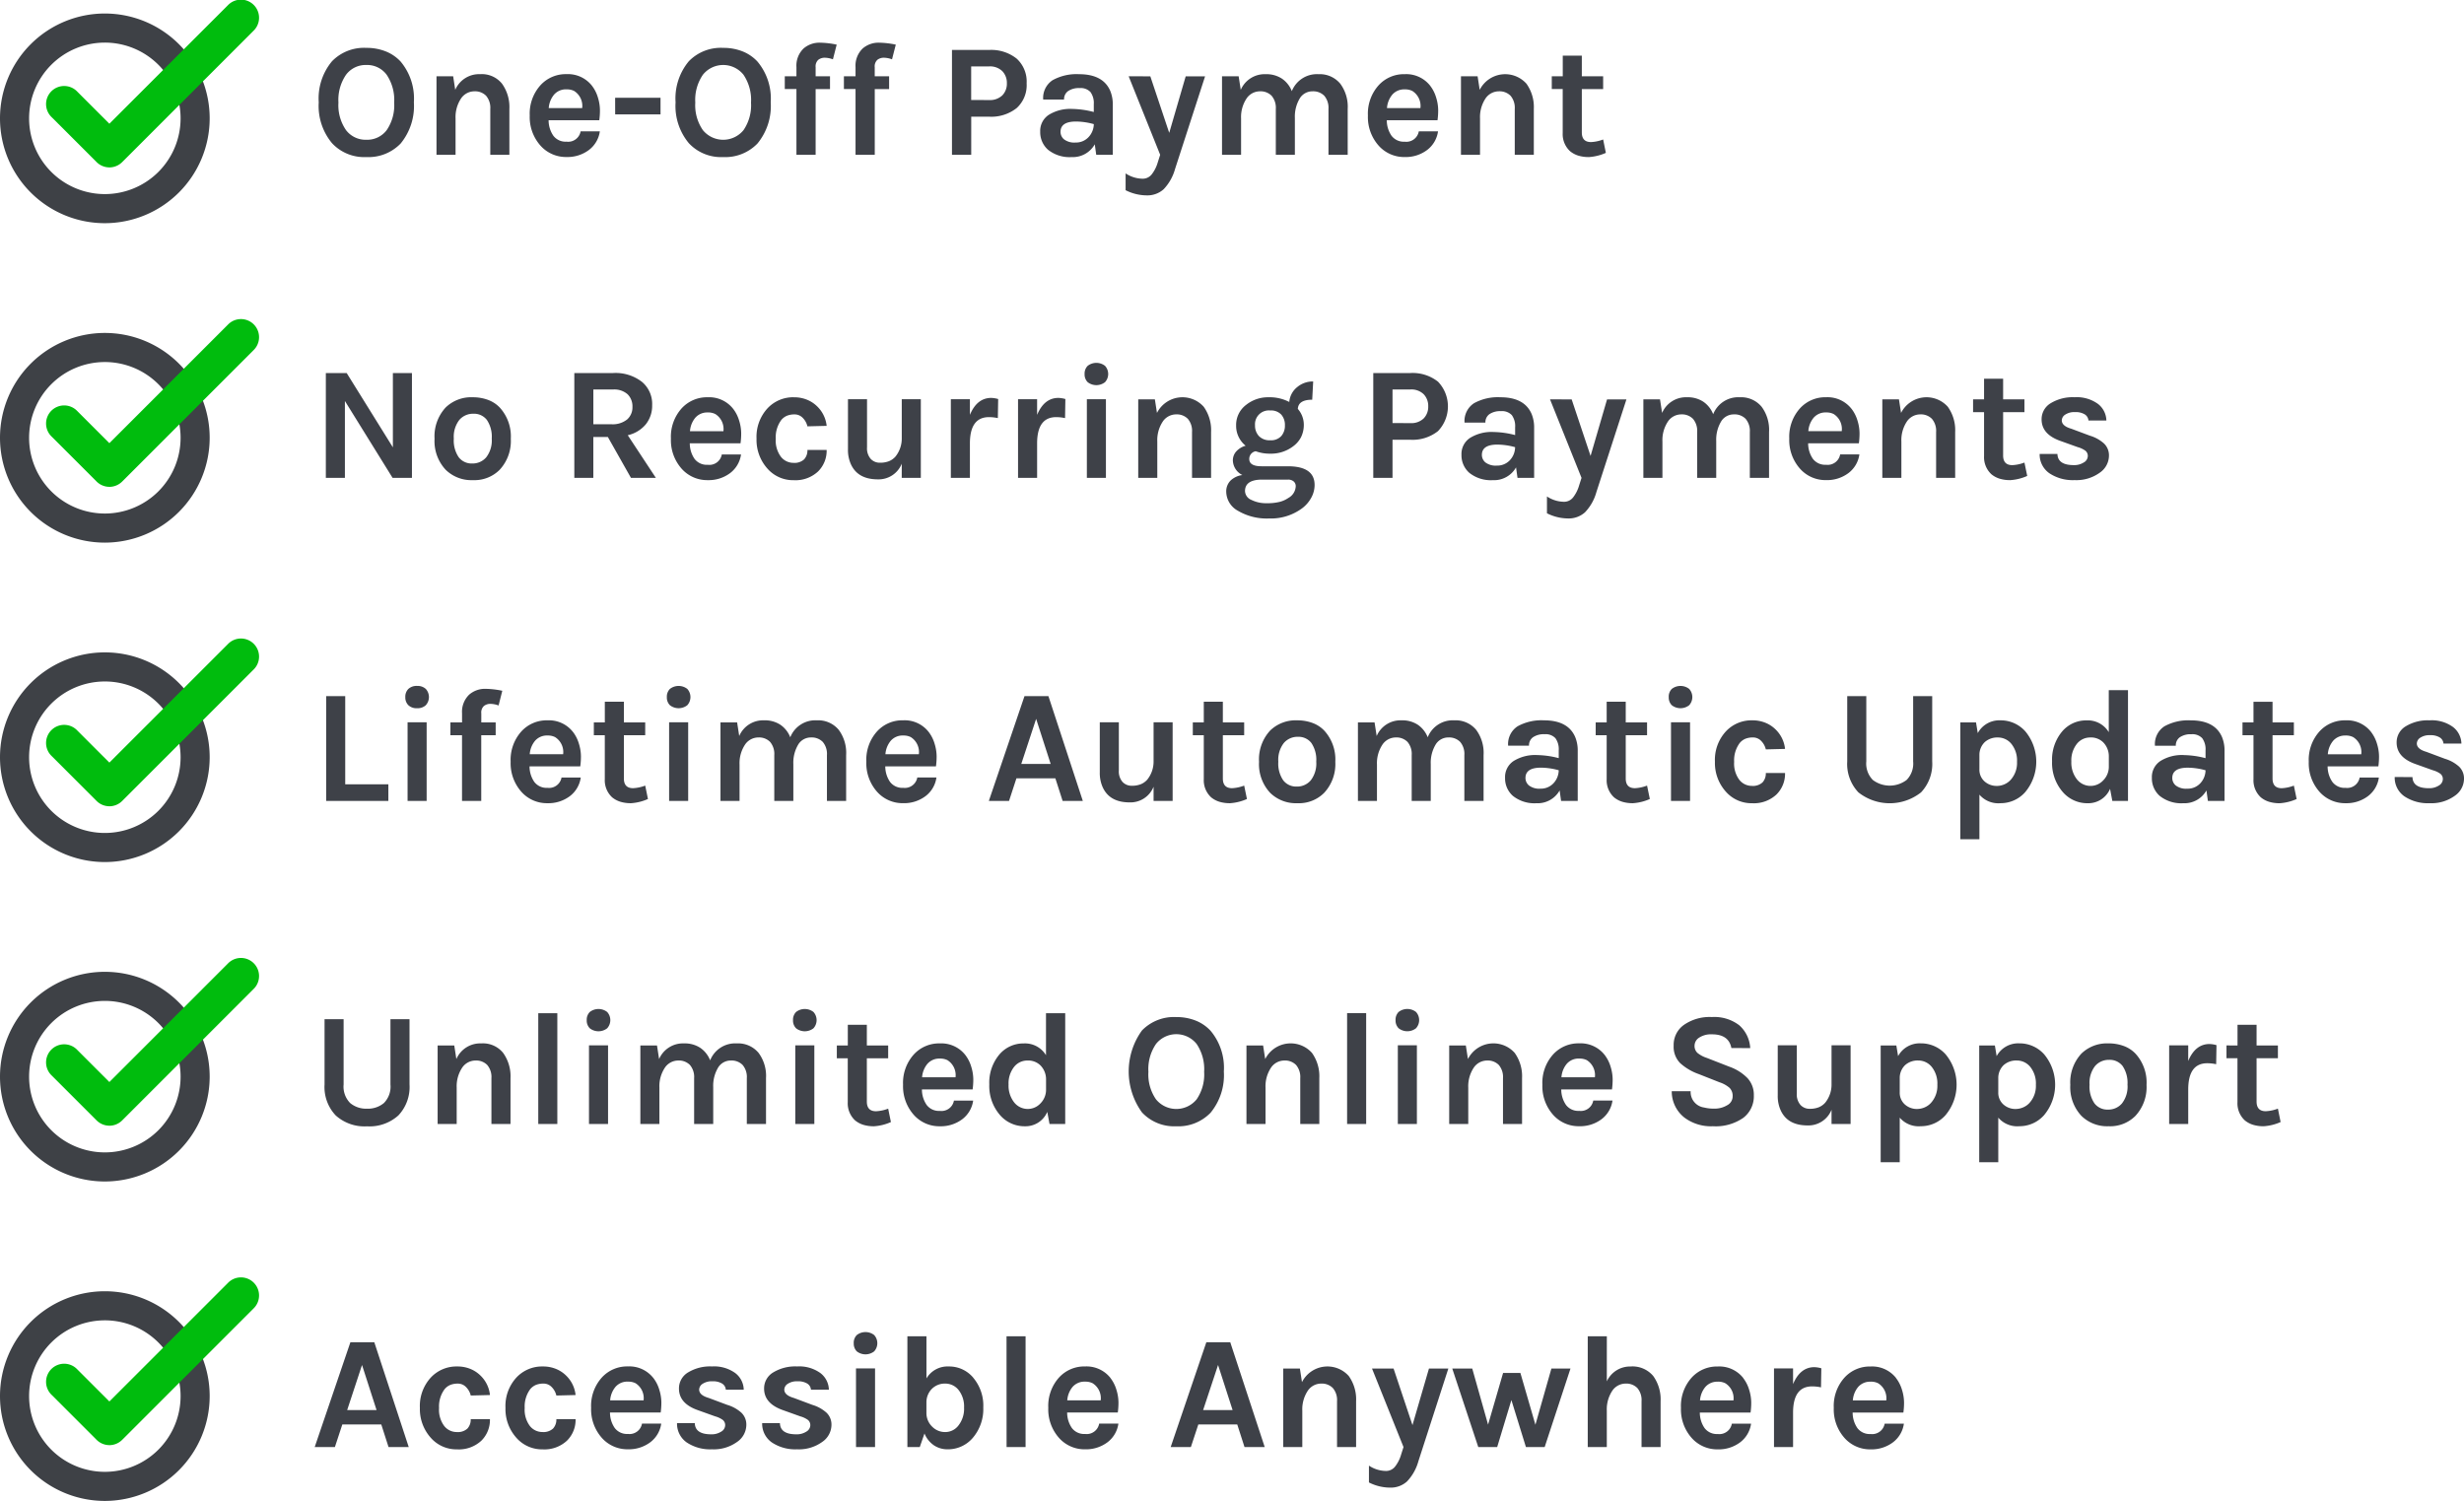 <svg xmlns="http://www.w3.org/2000/svg" width="366.074" height="223" viewBox="0 0 366.074 223">
  <g id="Group_220" data-name="Group 220" transform="translate(-488 -5799)">
    <path id="Path_120" data-name="Path 120" d="M8.208,6.112a7.655,7.655,0,0,1,2.856.516A6.07,6.07,0,0,1,13.3,8.152,8.548,8.548,0,0,1,15.264,14.2,8.767,8.767,0,0,1,13.3,20.32a6.635,6.635,0,0,1-5.112,2.016A6.526,6.526,0,0,1,3.1,20.272,8.638,8.638,0,0,1,1.128,14.2,8.622,8.622,0,0,1,3.1,8.1,6.629,6.629,0,0,1,8.208,6.112Zm4.128,8.136a6.676,6.676,0,0,0-1.116-4.14A3.6,3.6,0,0,0,8.208,8.656a3.633,3.633,0,0,0-3.024,1.452,6.6,6.6,0,0,0-1.128,4.128,6.5,6.5,0,0,0,1.128,4.1,3.655,3.655,0,0,0,3.024,1.428A3.622,3.622,0,0,0,11.22,18.34,6.523,6.523,0,0,0,12.336,14.248Zm9.072-1.9a3.857,3.857,0,0,1,3.7-2.328,3.852,3.852,0,0,1,3.252,1.416,5.967,5.967,0,0,1,1.092,3.744V22H26.616V15.184a2.748,2.748,0,0,0-.624-1.956,2.3,2.3,0,0,0-1.752-.66,2.4,2.4,0,0,0-1.932,1.008,4.986,4.986,0,0,0-.852,3.024V22H18.624V10.336H21.1Zm20.3-.624a5.315,5.315,0,0,1,.9,1.776,6.523,6.523,0,0,1,.3,1.848,10.764,10.764,0,0,1-.1,1.512H35.28a4.057,4.057,0,0,0,.7,2.3,2.276,2.276,0,0,0,1.968.888,1.875,1.875,0,0,0,2.088-1.536h2.856a4.186,4.186,0,0,1-1.608,2.76,5.3,5.3,0,0,1-3.336,1.056,5.061,5.061,0,0,1-3.864-1.68,6.379,6.379,0,0,1-1.608-4.488,6.305,6.305,0,0,1,1.608-4.512,5.082,5.082,0,0,1,3.864-1.632A4.526,4.526,0,0,1,41.712,11.728Zm-3.744.552a2.339,2.339,0,0,0-1.872.78,3.508,3.508,0,0,0-.792,2h4.968a2.623,2.623,0,0,0-1.2-2.544A2.344,2.344,0,0,0,37.968,12.28Zm7.2,1.248h6.744V16H45.168ZM61.224,6.112a7.655,7.655,0,0,1,2.856.516,6.07,6.07,0,0,1,2.232,1.524A8.548,8.548,0,0,1,68.28,14.2a8.767,8.767,0,0,1-1.968,6.12A6.635,6.635,0,0,1,61.2,22.336a6.526,6.526,0,0,1-5.088-2.064A8.638,8.638,0,0,1,54.144,14.2a8.622,8.622,0,0,1,1.968-6.1A6.629,6.629,0,0,1,61.224,6.112Zm4.128,8.136a6.676,6.676,0,0,0-1.116-4.14,3.862,3.862,0,0,0-6.036,0,6.6,6.6,0,0,0-1.128,4.128,6.5,6.5,0,0,0,1.128,4.1,3.9,3.9,0,0,0,6.036,0A6.523,6.523,0,0,0,65.352,14.248Zm5.016-3.912H72.1V8.968a3.54,3.54,0,0,1,1.056-2.76,3.589,3.589,0,0,1,2.5-.864,12.734,12.734,0,0,1,2.424.288L77.52,7.816a3.646,3.646,0,0,0-1.212-.24,1.557,1.557,0,0,0-.948.3,1.306,1.306,0,0,0-.408,1.116v1.344h2.136v1.9H74.952V22H72.1V12.232H70.368Zm8.784,0H80.88V8.968a3.54,3.54,0,0,1,1.056-2.76,3.589,3.589,0,0,1,2.5-.864,12.734,12.734,0,0,1,2.424.288L86.3,7.816a3.646,3.646,0,0,0-1.212-.24,1.557,1.557,0,0,0-.948.3,1.306,1.306,0,0,0-.408,1.116v1.344h2.136v1.9H83.736V22H80.88V12.232H79.152ZM100.7,6.424a6.069,6.069,0,0,1,4.116,1.284A4.6,4.6,0,0,1,106.3,11.38a4.6,4.6,0,0,1-1.476,3.672,6.069,6.069,0,0,1-4.116,1.284h-2.64V22H95.208V6.424Zm0,7.44a2.646,2.646,0,0,0,1.992-.7,2.468,2.468,0,0,0,.672-1.788,2.51,2.51,0,0,0-.672-1.8,2.62,2.62,0,0,0-1.992-.708h-2.64v4.992Zm12.36,1.32a13.47,13.47,0,0,1,3.216.456V14.488a2.785,2.785,0,0,0-.492-1.812,1.986,1.986,0,0,0-1.608-.588,2.848,2.848,0,0,0-1.716.444,1.475,1.475,0,0,0-.6,1.26h-3.1a3.15,3.15,0,0,1,1.4-2.88,7.328,7.328,0,0,1,3.924-.888q3.6,0,4.656,2.52a5.282,5.282,0,0,1,.36,2.04V22H116.64l-.216-1.56a3.748,3.748,0,0,1-3.456,1.9,5.112,5.112,0,0,1-3.5-1.1,3.473,3.473,0,0,1-1.152-2.676,2.851,2.851,0,0,1,1.272-2.5A6.054,6.054,0,0,1,113.064,15.184Zm3.216,2.256a10.122,10.122,0,0,0-2.64-.384q-2.3,0-2.3,1.536a1.444,1.444,0,0,0,.528,1.116,2.515,2.515,0,0,0,1.692.468,2.559,2.559,0,0,0,1.92-.78A2.876,2.876,0,0,0,116.28,17.44Zm8.4-7.1,2.808,8.4,2.448-8.4h2.88l-4.464,13.776a7.063,7.063,0,0,1-1.692,3,3.6,3.6,0,0,1-2.532.912,7.01,7.01,0,0,1-3.12-.768v-2.5a4.662,4.662,0,0,0,2.52.792,1.693,1.693,0,0,0,1.38-.672,5.277,5.277,0,0,0,.876-1.752l.36-1.128-4.68-11.664ZM145.7,12.544a4,4,0,0,1,3.96-2.52,3.942,3.942,0,0,1,3.24,1.416,5.739,5.739,0,0,1,1.1,3.744V22h-2.856V15.184a2.748,2.748,0,0,0-.624-1.956,2.3,2.3,0,0,0-1.752-.66,2.2,2.2,0,0,0-1.848.984,5.259,5.259,0,0,0-.768,2.976V22h-2.832V15.184a2.748,2.748,0,0,0-.624-1.956,2.3,2.3,0,0,0-1.752-.66,2.4,2.4,0,0,0-1.932,1.008,4.986,4.986,0,0,0-.852,3.024V22h-2.832V10.336h2.472l.312,2.016a3.857,3.857,0,0,1,3.7-2.328,4.184,4.184,0,0,1,2.436.672A4.041,4.041,0,0,1,145.7,12.544Zm20.544-.816a5.315,5.315,0,0,1,.9,1.776,6.523,6.523,0,0,1,.3,1.848,10.765,10.765,0,0,1-.1,1.512h-7.536a4.056,4.056,0,0,0,.7,2.3,2.276,2.276,0,0,0,1.968.888,1.875,1.875,0,0,0,2.088-1.536h2.856a4.186,4.186,0,0,1-1.608,2.76,5.3,5.3,0,0,1-3.336,1.056,5.061,5.061,0,0,1-3.864-1.68,6.379,6.379,0,0,1-1.608-4.488,6.305,6.305,0,0,1,1.608-4.512,5.082,5.082,0,0,1,3.864-1.632A4.526,4.526,0,0,1,166.248,11.728Zm-3.744.552a2.339,2.339,0,0,0-1.872.78,3.508,3.508,0,0,0-.792,2h4.968a2.623,2.623,0,0,0-1.2-2.544A2.344,2.344,0,0,0,162.5,12.28Zm11.112.072a4.24,4.24,0,0,1,6.948-.912,5.967,5.967,0,0,1,1.092,3.744V22h-2.832V15.184a2.748,2.748,0,0,0-.624-1.956,2.3,2.3,0,0,0-1.752-.66,2.4,2.4,0,0,0-1.932,1.008,4.986,4.986,0,0,0-.852,3.024V22h-2.832V10.336H173.3Zm18.744,9.36a7.357,7.357,0,0,1-2.5.624,5.313,5.313,0,0,1-1.6-.216,3.609,3.609,0,0,1-1.212-.648,3.446,3.446,0,0,1-1.1-2.712V12.232H184.32v-1.9h1.632V7.264h2.832v3.072h3.168v1.9h-3.168v6.432q0,1.44,1.368,1.44a5.77,5.77,0,0,0,1.8-.384ZM5.28,54.424l6.864,11.04V54.424h2.832V70H12.1L5.016,58.576V70H2.184V54.424Zm18.744,3.6a6.462,6.462,0,0,1,2.208.372,4.616,4.616,0,0,1,1.776,1.14,6.346,6.346,0,0,1,1.656,4.656A6.279,6.279,0,0,1,28.008,68.8a5.291,5.291,0,0,1-3.984,1.536A5.452,5.452,0,0,1,19.992,68.8a6.228,6.228,0,0,1-1.656-4.608,6.3,6.3,0,0,1,1.656-4.656A5.449,5.449,0,0,1,24.024,58.024Zm2.808,6.144a4.465,4.465,0,0,0-.72-2.772,2.4,2.4,0,0,0-2-.924,2.674,2.674,0,0,0-2.1.924,4.082,4.082,0,0,0-.816,2.772,4.411,4.411,0,0,0,.732,2.772,2.418,2.418,0,0,0,2,.924,2.661,2.661,0,0,0,2.088-.924A4.082,4.082,0,0,0,26.832,64.168ZM50.664,59.2a4.407,4.407,0,0,1-.936,2.832,4.877,4.877,0,0,1-2.688,1.632L51.216,70h-3.7l-3.432-6.072h-2.16V70H39.1V54.424h5.76a6.387,6.387,0,0,1,4.3,1.32A4.279,4.279,0,0,1,50.664,59.2Zm-6.072,2.832a3.43,3.43,0,0,0,2.352-.708,2.389,2.389,0,0,0,.792-1.872,2.507,2.507,0,0,0-.72-1.872,2.964,2.964,0,0,0-2.16-.708H41.928v5.16Zm18.1-2.3a5.315,5.315,0,0,1,.9,1.776,6.523,6.523,0,0,1,.3,1.848,10.764,10.764,0,0,1-.1,1.512H56.256a4.057,4.057,0,0,0,.7,2.3,2.276,2.276,0,0,0,1.968.888,1.875,1.875,0,0,0,2.088-1.536h2.856a4.186,4.186,0,0,1-1.608,2.76,5.3,5.3,0,0,1-3.336,1.056,5.061,5.061,0,0,1-3.864-1.68,6.379,6.379,0,0,1-1.608-4.488,6.305,6.305,0,0,1,1.608-4.512,5.082,5.082,0,0,1,3.864-1.632A4.526,4.526,0,0,1,62.688,59.728Zm-3.744.552a2.339,2.339,0,0,0-1.872.78,3.508,3.508,0,0,0-.792,2h4.968a2.623,2.623,0,0,0-1.2-2.544A2.344,2.344,0,0,0,58.944,60.28Zm12.768-2.256a5.021,5.021,0,0,1,1.98.372,4.6,4.6,0,0,1,1.476.972,4.691,4.691,0,0,1,1.416,2.9l-2.856.072a2.625,2.625,0,0,0-.708-1.272,1.651,1.651,0,0,0-1.188-.5,2.937,2.937,0,0,0-1.152.2,2.214,2.214,0,0,0-.84.636,4.307,4.307,0,0,0-.816,2.784,4.03,4.03,0,0,0,.768,2.676,2.362,2.362,0,0,0,1.86.9,2.107,2.107,0,0,0,1.584-.516,1.951,1.951,0,0,0,.492-1.4h2.856a4.329,4.329,0,0,1-1.272,3.192,4.9,4.9,0,0,1-3.624,1.3,5.061,5.061,0,0,1-3.864-1.68,6.377,6.377,0,0,1-1.656-4.488,6.231,6.231,0,0,1,1.656-4.536A5.2,5.2,0,0,1,71.712,58.024Zm16.032,9.864a3.7,3.7,0,0,1-3.552,2.328q-3.1,0-4.08-2.424a5.171,5.171,0,0,1-.36-2.04v-7.44h2.832v7.152a2.366,2.366,0,0,0,.552,1.716,1.823,1.823,0,0,0,1.356.564,3.558,3.558,0,0,0,1.356-.228,2.614,2.614,0,0,0,.96-.684,4.277,4.277,0,0,0,.936-2.76v-5.76h2.832V70H87.744ZM97.872,60.64q1.056-2.52,3.168-2.52a4.131,4.131,0,0,1,1.032.168l-.048,2.832a6.289,6.289,0,0,0-1.32-.144q-2.832,0-2.832,3.912V70H95.04V58.312h2.832Zm9.984,0q1.056-2.52,3.168-2.52a4.131,4.131,0,0,1,1.032.168l-.048,2.832a6.288,6.288,0,0,0-1.32-.144q-2.832,0-2.832,3.912V70h-2.832V58.312h2.832Zm7.392-2.328h2.832V70h-2.832Zm-.336-3.744a1.613,1.613,0,0,1,.456-1.212,2.1,2.1,0,0,1,2.58,0,1.8,1.8,0,0,1,0,2.424,2.1,2.1,0,0,1-2.58,0A1.613,1.613,0,0,1,114.912,54.568Zm10.752,5.784a4.24,4.24,0,0,1,6.948-.912,5.967,5.967,0,0,1,1.092,3.744V70h-2.832V63.184a2.748,2.748,0,0,0-.624-1.956,2.3,2.3,0,0,0-1.752-.66,2.4,2.4,0,0,0-1.932,1.008,4.986,4.986,0,0,0-.852,3.024V70H122.88V58.336h2.472Zm13.176,4.872a3.773,3.773,0,0,1-1.416-3,3.731,3.731,0,0,1,1.488-3.072,5.2,5.2,0,0,1,3.3-1.128,6.311,6.311,0,0,1,3.108.7,3.161,3.161,0,0,1,1.176-2.208,3.6,3.6,0,0,1,2.376-.84l-.144,2.712q-2.064,0-2.136,1.368a3.577,3.577,0,0,1,.888,2.256,4.135,4.135,0,0,1-.408,1.932,3.876,3.876,0,0,1-1.1,1.308,5.433,5.433,0,0,1-3.5,1.152,6.043,6.043,0,0,1-2.136-.36,1.152,1.152,0,0,0-.96,1.152q0,1.08,1.824,1.08H145.1q3.984,0,3.984,2.784a3.938,3.938,0,0,1-.468,1.836,4.9,4.9,0,0,1-1.356,1.6,7.792,7.792,0,0,1-4.944,1.536,8.42,8.42,0,0,1-4.68-1.176,3.275,3.275,0,0,1-1.68-2.76,2.272,2.272,0,0,1,.66-1.716,3.125,3.125,0,0,1,1.74-.8,2.5,2.5,0,0,1-1.416-2.136,1.975,1.975,0,0,1,.528-1.4A2.93,2.93,0,0,1,138.84,65.224Zm2.16,5.04q-2.256.1-2.256,1.7a1.473,1.473,0,0,0,.948,1.308,4.811,4.811,0,0,0,2.244.492,7.48,7.48,0,0,0,2.028-.216,4.116,4.116,0,0,0,1.236-.576,2.066,2.066,0,0,0,1.08-1.728.919.919,0,0,0-.3-.708,1.251,1.251,0,0,0-.876-.276Zm3.672-8.064a2.323,2.323,0,0,0-.54-1.6,2.079,2.079,0,0,0-1.644-.612,2.055,2.055,0,0,0-2.256,2.2,2.261,2.261,0,0,0,.576,1.6,2.174,2.174,0,0,0,1.68.624,2.058,2.058,0,0,0,1.644-.624A2.334,2.334,0,0,0,144.672,62.2ZM163.3,54.424a6.069,6.069,0,0,1,4.116,1.284,5.306,5.306,0,0,1,0,7.344,6.069,6.069,0,0,1-4.116,1.284h-2.64V70H157.8V54.424Zm0,7.44a2.646,2.646,0,0,0,1.992-.7,2.468,2.468,0,0,0,.672-1.788,2.51,2.51,0,0,0-.672-1.8,2.62,2.62,0,0,0-1.992-.708h-2.64v4.992Zm12.36,1.32a13.469,13.469,0,0,1,3.216.456V62.488a2.785,2.785,0,0,0-.492-1.812,1.986,1.986,0,0,0-1.608-.588,2.848,2.848,0,0,0-1.716.444,1.475,1.475,0,0,0-.6,1.26h-3.1a3.15,3.15,0,0,1,1.4-2.88,7.328,7.328,0,0,1,3.924-.888q3.6,0,4.656,2.52a5.282,5.282,0,0,1,.36,2.04V70h-2.472l-.216-1.56a3.748,3.748,0,0,1-3.456,1.9,5.112,5.112,0,0,1-3.5-1.1,3.473,3.473,0,0,1-1.152-2.676,2.851,2.851,0,0,1,1.272-2.5A6.055,6.055,0,0,1,175.656,63.184Zm3.216,2.256a10.122,10.122,0,0,0-2.64-.384q-2.3,0-2.3,1.536a1.443,1.443,0,0,0,.528,1.116,2.515,2.515,0,0,0,1.692.468,2.559,2.559,0,0,0,1.92-.78A2.876,2.876,0,0,0,178.872,65.44Zm8.4-7.1,2.808,8.4,2.448-8.4h2.88l-4.464,13.776a7.063,7.063,0,0,1-1.692,3,3.6,3.6,0,0,1-2.532.912,7.01,7.01,0,0,1-3.12-.768v-2.5a4.662,4.662,0,0,0,2.52.792,1.693,1.693,0,0,0,1.38-.672,5.277,5.277,0,0,0,.876-1.752l.36-1.128-4.68-11.664ZM208.3,60.544a4,4,0,0,1,3.96-2.52,3.942,3.942,0,0,1,3.24,1.416,5.739,5.739,0,0,1,1.1,3.744V70h-2.856V63.184a2.748,2.748,0,0,0-.624-1.956,2.3,2.3,0,0,0-1.752-.66,2.2,2.2,0,0,0-1.848.984,5.259,5.259,0,0,0-.768,2.976V70H205.92V63.184a2.748,2.748,0,0,0-.624-1.956,2.3,2.3,0,0,0-1.752-.66,2.4,2.4,0,0,0-1.932,1.008,4.986,4.986,0,0,0-.852,3.024V70h-2.832V58.336H200.4l.312,2.016a3.857,3.857,0,0,1,3.7-2.328,4.184,4.184,0,0,1,2.436.672A4.041,4.041,0,0,1,208.3,60.544Zm20.544-.816a5.315,5.315,0,0,1,.9,1.776,6.523,6.523,0,0,1,.3,1.848,10.765,10.765,0,0,1-.1,1.512h-7.536a4.057,4.057,0,0,0,.7,2.3,2.276,2.276,0,0,0,1.968.888,1.875,1.875,0,0,0,2.088-1.536h2.856a4.186,4.186,0,0,1-1.608,2.76,5.3,5.3,0,0,1-3.336,1.056,5.061,5.061,0,0,1-3.864-1.68,6.378,6.378,0,0,1-1.608-4.488,6.305,6.305,0,0,1,1.608-4.512,5.082,5.082,0,0,1,3.864-1.632A4.526,4.526,0,0,1,228.84,59.728Zm-3.744.552a2.339,2.339,0,0,0-1.872.78,3.508,3.508,0,0,0-.792,2H227.4a2.623,2.623,0,0,0-1.2-2.544A2.344,2.344,0,0,0,225.1,60.28Zm11.112.072a4.24,4.24,0,0,1,6.948-.912,5.967,5.967,0,0,1,1.092,3.744V70h-2.832V63.184a2.748,2.748,0,0,0-.624-1.956,2.3,2.3,0,0,0-1.752-.66,2.4,2.4,0,0,0-1.932,1.008,4.986,4.986,0,0,0-.852,3.024V70h-2.832V58.336H235.9Zm18.744,9.36a7.357,7.357,0,0,1-2.5.624,5.313,5.313,0,0,1-1.6-.216,3.609,3.609,0,0,1-1.212-.648,3.446,3.446,0,0,1-1.1-2.712V60.232h-1.632v-1.9h1.632V55.264h2.832v3.072h3.168v1.9h-3.168v6.432q0,1.44,1.368,1.44a5.771,5.771,0,0,0,1.8-.384Zm4.488-3.264q.048,1.656,2.424,1.656a2.631,2.631,0,0,0,1.5-.4,1.121,1.121,0,0,0,.588-.924.985.985,0,0,0-.36-.816,3.541,3.541,0,0,0-1.128-.528l-2.544-.912q-2.832-.984-2.832-3.216a2.759,2.759,0,0,1,1.332-2.388,6.3,6.3,0,0,1,3.576-.9,5.357,5.357,0,0,1,3.456.984,3.2,3.2,0,0,1,1.26,2.472h-2.664a1.169,1.169,0,0,0-.552-.912,2.59,2.59,0,0,0-1.44-.336,2.451,2.451,0,0,0-1.452.372,1.053,1.053,0,0,0-.516.852q0,.84,1.416,1.248l2.76,1.032a5.474,5.474,0,0,1,2.1,1.164,2.44,2.44,0,0,1,.732,1.836,3.091,3.091,0,0,1-1.368,2.5,5.921,5.921,0,0,1-3.744,1.1,6.268,6.268,0,0,1-3.744-1.02,3.389,3.389,0,0,1-1.44-2.868ZM5.064,115.528h6.408V118H2.232V102.424H5.064Zm9.264-9.216H17.16V118H14.328Zm-.336-3.744a1.613,1.613,0,0,1,.456-1.212,1.781,1.781,0,0,1,1.3-.444,1.79,1.79,0,0,1,1.284.444,1.8,1.8,0,0,1,0,2.424,1.79,1.79,0,0,1-1.284.444,1.781,1.781,0,0,1-1.3-.444A1.613,1.613,0,0,1,13.992,102.568Zm6.7,3.768h1.728v-1.368a3.54,3.54,0,0,1,1.056-2.76,3.589,3.589,0,0,1,2.5-.864,12.734,12.734,0,0,1,2.424.288l-.552,2.184a3.646,3.646,0,0,0-1.212-.24,1.557,1.557,0,0,0-.948.3,1.306,1.306,0,0,0-.408,1.116v1.344h2.136v1.9H25.272V118H22.416v-9.768H20.688Zm18.192,1.392a5.315,5.315,0,0,1,.9,1.776,6.523,6.523,0,0,1,.3,1.848,10.764,10.764,0,0,1-.1,1.512H32.448a4.057,4.057,0,0,0,.7,2.3,2.276,2.276,0,0,0,1.968.888A1.875,1.875,0,0,0,37.2,114.52h2.856a4.186,4.186,0,0,1-1.608,2.76,5.3,5.3,0,0,1-3.336,1.056,5.061,5.061,0,0,1-3.864-1.68,6.379,6.379,0,0,1-1.608-4.488,6.305,6.305,0,0,1,1.608-4.512,5.082,5.082,0,0,1,3.864-1.632A4.526,4.526,0,0,1,38.88,107.728Zm-3.744.552a2.339,2.339,0,0,0-1.872.78,3.508,3.508,0,0,0-.792,2H37.44a2.623,2.623,0,0,0-1.2-2.544A2.344,2.344,0,0,0,35.136,108.28Zm14.9,9.432a7.357,7.357,0,0,1-2.5.624,5.313,5.313,0,0,1-1.6-.216,3.609,3.609,0,0,1-1.212-.648,3.446,3.446,0,0,1-1.1-2.712v-6.528H42v-1.9h1.632v-3.072h2.832v3.072h3.168v1.9H46.464v6.432q0,1.44,1.368,1.44a5.771,5.771,0,0,0,1.8-.384Zm3.144-11.4h2.832V118H53.184Zm-.336-3.744a1.613,1.613,0,0,1,.456-1.212,2.1,2.1,0,0,1,2.58,0,1.8,1.8,0,0,1,0,2.424,2.1,2.1,0,0,1-2.58,0A1.613,1.613,0,0,1,52.848,102.568Zm18.336,5.976a4,4,0,0,1,3.96-2.52,3.941,3.941,0,0,1,3.24,1.416,5.739,5.739,0,0,1,1.1,3.744V118H76.632v-6.816a2.748,2.748,0,0,0-.624-1.956,2.3,2.3,0,0,0-1.752-.66,2.2,2.2,0,0,0-1.848.984,5.259,5.259,0,0,0-.768,2.976V118H68.808v-6.816a2.748,2.748,0,0,0-.624-1.956,2.3,2.3,0,0,0-1.752-.66,2.4,2.4,0,0,0-1.932,1.008,4.986,4.986,0,0,0-.852,3.024V118H60.816V106.336h2.472l.312,2.016a3.857,3.857,0,0,1,3.7-2.328,4.185,4.185,0,0,1,2.436.672A4.041,4.041,0,0,1,71.184,108.544Zm20.544-.816a5.315,5.315,0,0,1,.9,1.776,6.523,6.523,0,0,1,.3,1.848,10.763,10.763,0,0,1-.1,1.512H85.3a4.057,4.057,0,0,0,.7,2.3,2.276,2.276,0,0,0,1.968.888,1.875,1.875,0,0,0,2.088-1.536H92.9a4.186,4.186,0,0,1-1.608,2.76,5.3,5.3,0,0,1-3.336,1.056,5.061,5.061,0,0,1-3.864-1.68,6.379,6.379,0,0,1-1.608-4.488,6.305,6.305,0,0,1,1.608-4.512,5.082,5.082,0,0,1,3.864-1.632A4.526,4.526,0,0,1,91.728,107.728Zm-3.744.552a2.339,2.339,0,0,0-1.872.78,3.508,3.508,0,0,0-.792,2h4.968a2.623,2.623,0,0,0-1.2-2.544A2.344,2.344,0,0,0,87.984,108.28Zm18-5.856h3.552L114.648,118h-3l-1.08-3.36h-5.784l-1.1,3.36h-3Zm-.48,10.08h4.368l-2.16-6.7Zm19.656,3.384a3.7,3.7,0,0,1-3.552,2.328q-3.1,0-4.08-2.424a5.171,5.171,0,0,1-.36-2.04v-7.44H120v7.152a2.366,2.366,0,0,0,.552,1.716,1.823,1.823,0,0,0,1.356.564,3.558,3.558,0,0,0,1.356-.228,2.614,2.614,0,0,0,.96-.684,4.277,4.277,0,0,0,.936-2.76v-5.76h2.832V118H125.16Zm13.872,1.824a7.357,7.357,0,0,1-2.5.624,5.313,5.313,0,0,1-1.6-.216,3.609,3.609,0,0,1-1.212-.648,3.446,3.446,0,0,1-1.1-2.712v-6.528h-1.632v-1.9h1.632v-3.072h2.832v3.072h3.168v1.9h-3.168v6.432q0,1.44,1.368,1.44a5.771,5.771,0,0,0,1.8-.384Zm7.488-11.688a6.462,6.462,0,0,1,2.208.372,4.617,4.617,0,0,1,1.776,1.14,6.346,6.346,0,0,1,1.656,4.656A6.279,6.279,0,0,1,150.5,116.8a5.291,5.291,0,0,1-3.984,1.536,5.452,5.452,0,0,1-4.032-1.536,6.228,6.228,0,0,1-1.656-4.608,6.3,6.3,0,0,1,1.656-4.656A5.449,5.449,0,0,1,146.52,106.024Zm2.808,6.144a4.465,4.465,0,0,0-.72-2.772,2.4,2.4,0,0,0-2-.924,2.674,2.674,0,0,0-2.1.924,4.082,4.082,0,0,0-.816,2.772,4.411,4.411,0,0,0,.732,2.772,2.418,2.418,0,0,0,2,.924,2.661,2.661,0,0,0,2.088-.924A4.082,4.082,0,0,0,149.328,112.168Zm16.56-3.624a4,4,0,0,1,3.96-2.52,3.942,3.942,0,0,1,3.24,1.416,5.739,5.739,0,0,1,1.1,3.744V118h-2.856v-6.816a2.748,2.748,0,0,0-.624-1.956,2.3,2.3,0,0,0-1.752-.66,2.2,2.2,0,0,0-1.848.984,5.259,5.259,0,0,0-.768,2.976V118h-2.832v-6.816a2.748,2.748,0,0,0-.624-1.956,2.3,2.3,0,0,0-1.752-.66,2.4,2.4,0,0,0-1.932,1.008,4.986,4.986,0,0,0-.852,3.024V118H155.52V106.336h2.472l.312,2.016a3.857,3.857,0,0,1,3.7-2.328,4.184,4.184,0,0,1,2.436.672A4.041,4.041,0,0,1,165.888,108.544Zm16.248,2.64a13.469,13.469,0,0,1,3.216.456v-1.152a2.785,2.785,0,0,0-.492-1.812,1.986,1.986,0,0,0-1.608-.588,2.848,2.848,0,0,0-1.716.444,1.475,1.475,0,0,0-.6,1.26h-3.1a3.15,3.15,0,0,1,1.4-2.88,7.328,7.328,0,0,1,3.924-.888q3.6,0,4.656,2.52a5.282,5.282,0,0,1,.36,2.04V118h-2.472l-.216-1.56a3.748,3.748,0,0,1-3.456,1.9,5.112,5.112,0,0,1-3.5-1.1,3.473,3.473,0,0,1-1.152-2.676,2.851,2.851,0,0,1,1.272-2.5A6.055,6.055,0,0,1,182.136,111.184Zm3.216,2.256a10.122,10.122,0,0,0-2.64-.384q-2.3,0-2.3,1.536a1.443,1.443,0,0,0,.528,1.116,2.515,2.515,0,0,0,1.692.468,2.559,2.559,0,0,0,1.92-.78A2.876,2.876,0,0,0,185.352,113.44Zm13.536,4.272a7.357,7.357,0,0,1-2.5.624,5.313,5.313,0,0,1-1.6-.216,3.609,3.609,0,0,1-1.212-.648,3.446,3.446,0,0,1-1.1-2.712v-6.528h-1.632v-1.9h1.632v-3.072h2.832v3.072h3.168v1.9h-3.168v6.432q0,1.44,1.368,1.44a5.771,5.771,0,0,0,1.8-.384Zm3.144-11.4h2.832V118h-2.832Zm-.336-3.744a1.613,1.613,0,0,1,.456-1.212,2.1,2.1,0,0,1,2.58,0,1.8,1.8,0,0,1,0,2.424,2.1,2.1,0,0,1-2.58,0A1.613,1.613,0,0,1,201.7,102.568Zm12.408,3.456a5.021,5.021,0,0,1,1.98.372,4.6,4.6,0,0,1,1.476.972,4.691,4.691,0,0,1,1.416,2.9l-2.856.072a2.625,2.625,0,0,0-.708-1.272,1.651,1.651,0,0,0-1.188-.5,2.937,2.937,0,0,0-1.152.2,2.214,2.214,0,0,0-.84.636,4.307,4.307,0,0,0-.816,2.784,4.03,4.03,0,0,0,.768,2.676,2.362,2.362,0,0,0,1.86.9,2.107,2.107,0,0,0,1.584-.516,1.951,1.951,0,0,0,.492-1.4h2.856a4.329,4.329,0,0,1-1.272,3.192,4.9,4.9,0,0,1-3.624,1.3,5.061,5.061,0,0,1-3.864-1.68,6.377,6.377,0,0,1-1.656-4.488,6.231,6.231,0,0,1,1.656-4.536A5.2,5.2,0,0,1,214.1,106.024Zm16.944-3.6v9.7a3.473,3.473,0,0,0,.972,2.76,4.164,4.164,0,0,0,5.016,0,3.473,3.473,0,0,0,.972-2.76v-9.7h2.832v9.7a6.138,6.138,0,0,1-1.656,4.6,7.5,7.5,0,0,1-9.312,0,6.138,6.138,0,0,1-1.656-4.6v-9.7Zm16.56,5.5a3.633,3.633,0,0,1,3.36-1.9,4.895,4.895,0,0,1,3.7,1.632,7.047,7.047,0,0,1-.024,9.048,4.869,4.869,0,0,1-3.672,1.632,3.7,3.7,0,0,1-3.12-1.272v6.624h-2.832V106.336h2.328Zm2.856,7.848a2.8,2.8,0,0,0,1.044-.216,2.729,2.729,0,0,0,.972-.672,3.753,3.753,0,0,0,.96-2.7,3.929,3.929,0,0,0-.828-2.652,2.567,2.567,0,0,0-2.016-.96,2.786,2.786,0,0,0-1.944.684,2.646,2.646,0,0,0-.8,1.956V113.3a2.312,2.312,0,0,0,.792,1.824A2.68,2.68,0,0,0,250.464,115.768Zm16.8.432a3.511,3.511,0,0,1-3.312,2.136,4.806,4.806,0,0,1-3.744-1.7,6.586,6.586,0,0,1-1.56-4.512,6.506,6.506,0,0,1,1.488-4.44,4.67,4.67,0,0,1,3.648-1.656,3.635,3.635,0,0,1,3.288,1.752v-6.24h2.856V118H267.6Zm-2.952-7.632a2.5,2.5,0,0,0-2,.972,3.958,3.958,0,0,0-.8,2.6,4.016,4.016,0,0,0,.816,2.628,2.572,2.572,0,0,0,3.912.18,2.864,2.864,0,0,0,.84-2.112v-1.512a2.93,2.93,0,0,0-.84-2.04A2.6,2.6,0,0,0,264.312,108.568Zm13.92,2.616a13.469,13.469,0,0,1,3.216.456v-1.152a2.785,2.785,0,0,0-.492-1.812,1.986,1.986,0,0,0-1.608-.588,2.847,2.847,0,0,0-1.716.444,1.475,1.475,0,0,0-.6,1.26h-3.1a3.15,3.15,0,0,1,1.4-2.88,7.328,7.328,0,0,1,3.924-.888q3.6,0,4.656,2.52a5.283,5.283,0,0,1,.36,2.04V118h-2.472l-.216-1.56a3.748,3.748,0,0,1-3.456,1.9,5.112,5.112,0,0,1-3.5-1.1,3.473,3.473,0,0,1-1.152-2.676,2.851,2.851,0,0,1,1.272-2.5A6.054,6.054,0,0,1,278.232,111.184Zm3.216,2.256a10.122,10.122,0,0,0-2.64-.384q-2.3,0-2.3,1.536a1.443,1.443,0,0,0,.528,1.116,2.515,2.515,0,0,0,1.692.468,2.559,2.559,0,0,0,1.92-.78A2.876,2.876,0,0,0,281.448,113.44Zm13.536,4.272a7.357,7.357,0,0,1-2.5.624,5.313,5.313,0,0,1-1.6-.216,3.61,3.61,0,0,1-1.212-.648,3.446,3.446,0,0,1-1.1-2.712v-6.528h-1.632v-1.9h1.632v-3.072h2.832v3.072h3.168v1.9h-3.168v6.432q0,1.44,1.368,1.44a5.771,5.771,0,0,0,1.8-.384Zm11.04-9.984a5.316,5.316,0,0,1,.9,1.776,6.523,6.523,0,0,1,.3,1.848,10.764,10.764,0,0,1-.1,1.512h-7.536a4.057,4.057,0,0,0,.7,2.3,2.276,2.276,0,0,0,1.968.888,1.875,1.875,0,0,0,2.088-1.536H307.2a4.186,4.186,0,0,1-1.608,2.76,5.3,5.3,0,0,1-3.336,1.056,5.061,5.061,0,0,1-3.864-1.68,6.379,6.379,0,0,1-1.608-4.488,6.305,6.305,0,0,1,1.608-4.512,5.082,5.082,0,0,1,3.864-1.632A4.526,4.526,0,0,1,306.024,107.728Zm-3.744.552a2.339,2.339,0,0,0-1.872.78,3.508,3.508,0,0,0-.792,2h4.968a2.623,2.623,0,0,0-1.2-2.544A2.344,2.344,0,0,0,302.28,108.28Zm9.912,6.168q.048,1.656,2.424,1.656a2.631,2.631,0,0,0,1.5-.4,1.121,1.121,0,0,0,.588-.924.985.985,0,0,0-.36-.816,3.541,3.541,0,0,0-1.128-.528l-2.544-.912q-2.832-.984-2.832-3.216a2.759,2.759,0,0,1,1.332-2.388,6.3,6.3,0,0,1,3.576-.9,5.357,5.357,0,0,1,3.456.984,3.2,3.2,0,0,1,1.26,2.472H316.8a1.169,1.169,0,0,0-.552-.912,2.59,2.59,0,0,0-1.44-.336,2.451,2.451,0,0,0-1.452.372,1.053,1.053,0,0,0-.516.852q0,.84,1.416,1.248l2.76,1.032a5.474,5.474,0,0,1,2.1,1.164,2.44,2.44,0,0,1,.732,1.836,3.091,3.091,0,0,1-1.368,2.5,5.921,5.921,0,0,1-3.744,1.1,6.268,6.268,0,0,1-3.744-1.02,3.389,3.389,0,0,1-1.44-2.868ZM4.824,150.424v9.7a3.473,3.473,0,0,0,.972,2.76,3.7,3.7,0,0,0,2.508.84,3.7,3.7,0,0,0,2.508-.84,3.473,3.473,0,0,0,.972-2.76v-9.7h2.832v9.7a6.138,6.138,0,0,1-1.656,4.6,6.378,6.378,0,0,1-4.656,1.62,6.378,6.378,0,0,1-4.656-1.62,6.138,6.138,0,0,1-1.656-4.6v-9.7Zm16.752,5.928a3.857,3.857,0,0,1,3.7-2.328,3.852,3.852,0,0,1,3.252,1.416,5.967,5.967,0,0,1,1.092,3.744V166H26.784v-6.816a2.748,2.748,0,0,0-.624-1.956,2.3,2.3,0,0,0-1.752-.66,2.4,2.4,0,0,0-1.932,1.008,4.986,4.986,0,0,0-.852,3.024V166H18.792V154.336h2.472Zm12.168-6.816h2.832V166H33.744Zm7.536,4.776h2.832V166H41.28Zm-.336-3.744a1.613,1.613,0,0,1,.456-1.212,2.1,2.1,0,0,1,2.58,0,1.8,1.8,0,0,1,0,2.424,2.1,2.1,0,0,1-2.58,0A1.613,1.613,0,0,1,40.944,150.568Zm18.336,5.976a4,4,0,0,1,3.96-2.52,3.941,3.941,0,0,1,3.24,1.416,5.739,5.739,0,0,1,1.1,3.744V166H64.728v-6.816a2.748,2.748,0,0,0-.624-1.956,2.3,2.3,0,0,0-1.752-.66,2.2,2.2,0,0,0-1.848.984,5.259,5.259,0,0,0-.768,2.976V166H56.9v-6.816a2.748,2.748,0,0,0-.624-1.956,2.3,2.3,0,0,0-1.752-.66,2.4,2.4,0,0,0-1.932,1.008,4.986,4.986,0,0,0-.852,3.024V166H48.912V154.336h2.472l.312,2.016a3.857,3.857,0,0,1,3.7-2.328,4.185,4.185,0,0,1,2.436.672A4.041,4.041,0,0,1,59.28,156.544Zm12.648-2.232H74.76V166H71.928Zm-.336-3.744a1.613,1.613,0,0,1,.456-1.212,2.1,2.1,0,0,1,2.58,0,1.8,1.8,0,0,1,0,2.424,2.1,2.1,0,0,1-2.58,0A1.613,1.613,0,0,1,71.592,150.568Zm14.544,15.144a7.357,7.357,0,0,1-2.5.624,5.313,5.313,0,0,1-1.6-.216,3.609,3.609,0,0,1-1.212-.648,3.446,3.446,0,0,1-1.1-2.712v-6.528H78.1v-1.9h1.632v-3.072H82.56v3.072h3.168v1.9H82.56v6.432q0,1.44,1.368,1.44a5.771,5.771,0,0,0,1.8-.384Zm11.04-9.984a5.315,5.315,0,0,1,.9,1.776,6.523,6.523,0,0,1,.3,1.848,10.763,10.763,0,0,1-.1,1.512H90.744a4.057,4.057,0,0,0,.7,2.3,2.276,2.276,0,0,0,1.968.888A1.875,1.875,0,0,0,95.5,162.52h2.856a4.186,4.186,0,0,1-1.608,2.76,5.3,5.3,0,0,1-3.336,1.056,5.061,5.061,0,0,1-3.864-1.68,6.379,6.379,0,0,1-1.608-4.488,6.305,6.305,0,0,1,1.608-4.512,5.082,5.082,0,0,1,3.864-1.632A4.526,4.526,0,0,1,97.176,155.728Zm-3.744.552a2.339,2.339,0,0,0-1.872.78,3.508,3.508,0,0,0-.792,2h4.968a2.623,2.623,0,0,0-1.2-2.544A2.344,2.344,0,0,0,93.432,156.28Zm15.936,7.92a3.511,3.511,0,0,1-3.312,2.136,4.806,4.806,0,0,1-3.744-1.7,6.587,6.587,0,0,1-1.56-4.512,6.506,6.506,0,0,1,1.488-4.44,4.67,4.67,0,0,1,3.648-1.656,3.635,3.635,0,0,1,3.288,1.752v-6.24h2.856V166H109.7Zm-2.952-7.632a2.5,2.5,0,0,0-2,.972,3.958,3.958,0,0,0-.8,2.6,4.017,4.017,0,0,0,.816,2.628,2.572,2.572,0,0,0,3.912.18,2.864,2.864,0,0,0,.84-2.112v-1.512a2.93,2.93,0,0,0-.84-2.04A2.6,2.6,0,0,0,106.416,156.568Zm22.128-6.456a7.655,7.655,0,0,1,2.856.516,6.07,6.07,0,0,1,2.232,1.524A8.548,8.548,0,0,1,135.6,158.2a8.767,8.767,0,0,1-1.968,6.12,6.635,6.635,0,0,1-5.112,2.016,6.526,6.526,0,0,1-5.088-2.064,10.388,10.388,0,0,1,0-12.168A6.629,6.629,0,0,1,128.544,150.112Zm4.128,8.136a6.676,6.676,0,0,0-1.116-4.14,3.862,3.862,0,0,0-6.036,0,6.6,6.6,0,0,0-1.128,4.128,6.5,6.5,0,0,0,1.128,4.1,3.9,3.9,0,0,0,6.036,0A6.523,6.523,0,0,0,132.672,158.248Zm9.072-1.9a4.24,4.24,0,0,1,6.948-.912,5.967,5.967,0,0,1,1.092,3.744V166h-2.832v-6.816a2.748,2.748,0,0,0-.624-1.956,2.3,2.3,0,0,0-1.752-.66,2.4,2.4,0,0,0-1.932,1.008,4.986,4.986,0,0,0-.852,3.024V166H138.96V154.336h2.472Zm12.168-6.816h2.832V166h-2.832Zm7.536,4.776h2.832V166h-2.832Zm-.336-3.744a1.613,1.613,0,0,1,.456-1.212,2.1,2.1,0,0,1,2.58,0,1.8,1.8,0,0,1,0,2.424,2.1,2.1,0,0,1-2.58,0A1.613,1.613,0,0,1,161.112,150.568Zm10.752,5.784a4.24,4.24,0,0,1,6.948-.912,5.967,5.967,0,0,1,1.092,3.744V166h-2.832v-6.816a2.748,2.748,0,0,0-.624-1.956,2.3,2.3,0,0,0-1.752-.66,2.4,2.4,0,0,0-1.932,1.008,4.986,4.986,0,0,0-.852,3.024V166H169.08V154.336h2.472Zm20.3-.624a5.315,5.315,0,0,1,.9,1.776,6.523,6.523,0,0,1,.3,1.848,10.765,10.765,0,0,1-.1,1.512h-7.536a4.056,4.056,0,0,0,.7,2.3,2.276,2.276,0,0,0,1.968.888,1.875,1.875,0,0,0,2.088-1.536h2.856a4.186,4.186,0,0,1-1.608,2.76,5.3,5.3,0,0,1-3.336,1.056,5.061,5.061,0,0,1-3.864-1.68,6.378,6.378,0,0,1-1.608-4.488,6.305,6.305,0,0,1,1.608-4.512,5.082,5.082,0,0,1,3.864-1.632A4.526,4.526,0,0,1,192.168,155.728Zm-3.744.552a2.339,2.339,0,0,0-1.872.78,3.508,3.508,0,0,0-.792,2h4.968a2.623,2.623,0,0,0-1.2-2.544A2.344,2.344,0,0,0,188.424,156.28Zm22.584-1.56q-.384-2.04-2.88-2.04a3.221,3.221,0,0,0-1.908.492,1.435,1.435,0,0,0-.684,1.188,1.388,1.388,0,0,0,.444,1.092,4.267,4.267,0,0,0,1.38.732l3.384,1.32a6.982,6.982,0,0,1,2.664,1.692,3.636,3.636,0,0,1,.936,2.556,4.022,4.022,0,0,1-1.584,3.348,7.194,7.194,0,0,1-4.512,1.236,6.57,6.57,0,0,1-4.2-1.272,4.939,4.939,0,0,1-1.9-3.936h2.808a2.322,2.322,0,0,0,1.992,2.424,6.059,6.059,0,0,0,1.584.168,3.546,3.546,0,0,0,1.824-.492,1.485,1.485,0,0,0,.84-1.32,1.7,1.7,0,0,0-.456-1.272,4.319,4.319,0,0,0-1.488-.828l-3.1-1.224a8.116,8.116,0,0,1-2.76-1.632,3.453,3.453,0,0,1-.96-2.592,3.628,3.628,0,0,1,1.512-3.072,6.687,6.687,0,0,1,4.164-1.176,6.092,6.092,0,0,1,4.056,1.212,4.88,4.88,0,0,1,1.644,3.4Zm14.88,9.168a3.7,3.7,0,0,1-3.552,2.328q-3.1,0-4.08-2.424a5.171,5.171,0,0,1-.36-2.04v-7.44h2.832v7.152a2.366,2.366,0,0,0,.552,1.716,1.823,1.823,0,0,0,1.356.564,3.559,3.559,0,0,0,1.356-.228,2.614,2.614,0,0,0,.96-.684,4.277,4.277,0,0,0,.936-2.76v-5.76h2.832V166h-2.832Zm9.888-7.968a3.633,3.633,0,0,1,3.36-1.9,4.895,4.895,0,0,1,3.7,1.632,7.047,7.047,0,0,1-.024,9.048,4.869,4.869,0,0,1-3.672,1.632,3.7,3.7,0,0,1-3.12-1.272v6.624h-2.832V154.336h2.328Zm2.856,7.848a2.8,2.8,0,0,0,1.044-.216,2.729,2.729,0,0,0,.972-.672,3.753,3.753,0,0,0,.96-2.7,3.929,3.929,0,0,0-.828-2.652,2.567,2.567,0,0,0-2.016-.96,2.786,2.786,0,0,0-1.944.684,2.646,2.646,0,0,0-.8,1.956V161.3a2.312,2.312,0,0,0,.792,1.824A2.68,2.68,0,0,0,238.632,163.768Zm11.784-7.848a3.633,3.633,0,0,1,3.36-1.9,4.895,4.895,0,0,1,3.7,1.632,7.047,7.047,0,0,1-.024,9.048,4.869,4.869,0,0,1-3.672,1.632,3.7,3.7,0,0,1-3.12-1.272v6.624h-2.832V154.336h2.328Zm2.856,7.848a2.8,2.8,0,0,0,1.044-.216,2.729,2.729,0,0,0,.972-.672,3.753,3.753,0,0,0,.96-2.7,3.929,3.929,0,0,0-.828-2.652,2.567,2.567,0,0,0-2.016-.96,2.786,2.786,0,0,0-1.944.684,2.646,2.646,0,0,0-.8,1.956V161.3a2.312,2.312,0,0,0,.792,1.824A2.68,2.68,0,0,0,253.272,163.768Zm13.776-9.744a6.462,6.462,0,0,1,2.208.372,4.616,4.616,0,0,1,1.776,1.14,6.346,6.346,0,0,1,1.656,4.656,6.279,6.279,0,0,1-1.656,4.608,5.291,5.291,0,0,1-3.984,1.536,5.452,5.452,0,0,1-4.032-1.536,6.228,6.228,0,0,1-1.656-4.608,6.3,6.3,0,0,1,1.656-4.656A5.449,5.449,0,0,1,267.048,154.024Zm2.808,6.144a4.465,4.465,0,0,0-.72-2.772,2.4,2.4,0,0,0-2-.924,2.674,2.674,0,0,0-2.1.924,4.082,4.082,0,0,0-.816,2.772,4.411,4.411,0,0,0,.732,2.772,2.418,2.418,0,0,0,2,.924,2.661,2.661,0,0,0,2.088-.924A4.082,4.082,0,0,0,269.856,160.168Zm9.024-3.528q1.056-2.52,3.168-2.52a4.131,4.131,0,0,1,1.032.168l-.048,2.832a6.289,6.289,0,0,0-1.32-.144q-2.832,0-2.832,3.912V166h-2.832V154.312h2.832Zm13.728,9.072a7.357,7.357,0,0,1-2.5.624,5.313,5.313,0,0,1-1.6-.216,3.609,3.609,0,0,1-1.212-.648,3.446,3.446,0,0,1-1.1-2.712v-6.528h-1.632v-1.9H286.2v-3.072h2.832v3.072H292.2v1.9h-3.168v6.432q0,1.44,1.368,1.44a5.771,5.771,0,0,0,1.8-.384ZM5.832,198.424H9.384L14.5,214h-3l-1.08-3.36H4.632L3.528,214h-3Zm-.48,10.08H9.72l-2.16-6.7Zm16.344-6.48a5.021,5.021,0,0,1,1.98.372,4.6,4.6,0,0,1,1.476.972,4.691,4.691,0,0,1,1.416,2.9l-2.856.072A2.625,2.625,0,0,0,23,205.072a1.651,1.651,0,0,0-1.188-.5,2.937,2.937,0,0,0-1.152.2,2.214,2.214,0,0,0-.84.636,4.307,4.307,0,0,0-.816,2.784,4.03,4.03,0,0,0,.768,2.676,2.362,2.362,0,0,0,1.86.9,2.107,2.107,0,0,0,1.584-.516,1.951,1.951,0,0,0,.492-1.4h2.856A4.329,4.329,0,0,1,25.3,213.04a4.9,4.9,0,0,1-3.624,1.3,5.061,5.061,0,0,1-3.864-1.68,6.377,6.377,0,0,1-1.656-4.488,6.231,6.231,0,0,1,1.656-4.536A5.2,5.2,0,0,1,21.7,202.024Zm12.72,0a5.021,5.021,0,0,1,1.98.372,4.6,4.6,0,0,1,1.476.972,4.691,4.691,0,0,1,1.416,2.9l-2.856.072a2.625,2.625,0,0,0-.708-1.272,1.651,1.651,0,0,0-1.188-.5,2.937,2.937,0,0,0-1.152.2,2.214,2.214,0,0,0-.84.636,4.307,4.307,0,0,0-.816,2.784,4.03,4.03,0,0,0,.768,2.676,2.362,2.362,0,0,0,1.86.9,2.107,2.107,0,0,0,1.584-.516,1.951,1.951,0,0,0,.492-1.4h2.856a4.329,4.329,0,0,1-1.272,3.192,4.9,4.9,0,0,1-3.624,1.3,5.061,5.061,0,0,1-3.864-1.68,6.377,6.377,0,0,1-1.656-4.488,6.231,6.231,0,0,1,1.656-4.536A5.2,5.2,0,0,1,34.416,202.024Zm16.416,1.7a5.315,5.315,0,0,1,.9,1.776,6.523,6.523,0,0,1,.3,1.848,10.764,10.764,0,0,1-.1,1.512H44.4a4.057,4.057,0,0,0,.7,2.3,2.276,2.276,0,0,0,1.968.888,1.875,1.875,0,0,0,2.088-1.536h2.856a4.186,4.186,0,0,1-1.608,2.76,5.3,5.3,0,0,1-3.336,1.056,5.061,5.061,0,0,1-3.864-1.68,6.379,6.379,0,0,1-1.608-4.488,6.305,6.305,0,0,1,1.608-4.512,5.082,5.082,0,0,1,3.864-1.632A4.526,4.526,0,0,1,50.832,203.728Zm-3.744.552a2.339,2.339,0,0,0-1.872.78,3.508,3.508,0,0,0-.792,2h4.968a2.623,2.623,0,0,0-1.2-2.544A2.344,2.344,0,0,0,47.088,204.28ZM57,210.448q.048,1.656,2.424,1.656a2.631,2.631,0,0,0,1.5-.4,1.121,1.121,0,0,0,.588-.924.985.985,0,0,0-.36-.816,3.541,3.541,0,0,0-1.128-.528l-2.544-.912q-2.832-.984-2.832-3.216a2.759,2.759,0,0,1,1.332-2.388,6.3,6.3,0,0,1,3.576-.9,5.357,5.357,0,0,1,3.456.984,3.2,3.2,0,0,1,1.26,2.472H61.608a1.169,1.169,0,0,0-.552-.912,2.59,2.59,0,0,0-1.44-.336,2.451,2.451,0,0,0-1.452.372,1.053,1.053,0,0,0-.516.852q0,.84,1.416,1.248l2.76,1.032a5.474,5.474,0,0,1,2.1,1.164,2.44,2.44,0,0,1,.732,1.836,3.091,3.091,0,0,1-1.368,2.5,5.921,5.921,0,0,1-3.744,1.1,6.268,6.268,0,0,1-3.744-1.02,3.389,3.389,0,0,1-1.44-2.868Zm12.648,0q.048,1.656,2.424,1.656a2.631,2.631,0,0,0,1.5-.4,1.121,1.121,0,0,0,.588-.924.985.985,0,0,0-.36-.816,3.541,3.541,0,0,0-1.128-.528l-2.544-.912q-2.832-.984-2.832-3.216a2.759,2.759,0,0,1,1.332-2.388,6.3,6.3,0,0,1,3.576-.9,5.357,5.357,0,0,1,3.456.984,3.2,3.2,0,0,1,1.26,2.472H74.256a1.169,1.169,0,0,0-.552-.912,2.59,2.59,0,0,0-1.44-.336,2.451,2.451,0,0,0-1.452.372,1.053,1.053,0,0,0-.516.852q0,.84,1.416,1.248l2.76,1.032a5.474,5.474,0,0,1,2.1,1.164,2.44,2.44,0,0,1,.732,1.836,3.091,3.091,0,0,1-1.368,2.5,5.921,5.921,0,0,1-3.744,1.1,6.268,6.268,0,0,1-3.744-1.02,3.389,3.389,0,0,1-1.44-2.868Zm11.3-8.136h2.832V214H80.952Zm-.336-3.744a1.613,1.613,0,0,1,.456-1.212,2.1,2.1,0,0,1,2.58,0,1.8,1.8,0,0,1,0,2.424,2.1,2.1,0,0,1-2.58,0A1.613,1.613,0,0,1,80.616,198.568Zm17.76,5.136a6.414,6.414,0,0,1,1.488,4.416,6.587,6.587,0,0,1-1.56,4.512,4.832,4.832,0,0,1-3.768,1.7,3.6,3.6,0,0,1-1.98-.576,3.887,3.887,0,0,1-1.428-1.776l-.7,2.016H88.584V197.536h2.832V203.8a3.633,3.633,0,0,1,3.3-1.776A4.655,4.655,0,0,1,98.376,203.7Zm-6.96,3.744v1.536A2.811,2.811,0,0,0,92.3,211a2.671,2.671,0,0,0,1.932.768,2.455,2.455,0,0,0,1.956-1,4.017,4.017,0,0,0,.816-2.628,3.958,3.958,0,0,0-.8-2.6,2.5,2.5,0,0,0-2-.972,2.7,2.7,0,0,0-1.992.792A2.823,2.823,0,0,0,91.416,207.448Zm11.9-9.912h2.832V214H103.32Zm15.432,6.192a5.315,5.315,0,0,1,.9,1.776,6.523,6.523,0,0,1,.3,1.848,10.763,10.763,0,0,1-.1,1.512H112.32a4.057,4.057,0,0,0,.7,2.3,2.276,2.276,0,0,0,1.968.888,1.875,1.875,0,0,0,2.088-1.536h2.856a4.186,4.186,0,0,1-1.608,2.76,5.3,5.3,0,0,1-3.336,1.056,5.061,5.061,0,0,1-3.864-1.68,6.379,6.379,0,0,1-1.608-4.488,6.305,6.305,0,0,1,1.608-4.512,5.082,5.082,0,0,1,3.864-1.632A4.526,4.526,0,0,1,118.752,203.728Zm-3.744.552a2.339,2.339,0,0,0-1.872.78,3.508,3.508,0,0,0-.792,2h4.968a2.623,2.623,0,0,0-1.2-2.544A2.344,2.344,0,0,0,115.008,204.28Zm18-5.856h3.552L141.672,214h-3l-1.08-3.36h-5.784L130.7,214h-3Zm-.48,10.08H136.9l-2.16-6.7Zm14.688-4.152a4.24,4.24,0,0,1,6.948-.912,5.967,5.967,0,0,1,1.092,3.744V214h-2.832v-6.816a2.748,2.748,0,0,0-.624-1.956,2.3,2.3,0,0,0-1.752-.66,2.4,2.4,0,0,0-1.932,1.008,4.986,4.986,0,0,0-.852,3.024V214h-2.832V202.336H146.9Zm13.608-2.016,2.808,8.4,2.448-8.4h2.88L164.5,216.112a7.063,7.063,0,0,1-1.692,3,3.6,3.6,0,0,1-2.532.912,7.01,7.01,0,0,1-3.12-.768v-2.5a4.662,4.662,0,0,0,2.52.792,1.693,1.693,0,0,0,1.38-.672,5.278,5.278,0,0,0,.876-1.752l.36-1.128-4.68-11.664Zm11.688,0,2.352,8.328,2.232-7.68h2.568l2.232,7.7,2.376-8.352H187.1L183.264,214H180.48l-2.16-6.984L176.208,214H173.4l-3.864-11.664Zm19.992,1.9a3.8,3.8,0,0,1,3.5-2.208,4.018,4.018,0,0,1,3.4,1.416,5.967,5.967,0,0,1,1.092,3.744V214h-2.832v-6.816a2.748,2.748,0,0,0-.624-1.956,2.3,2.3,0,0,0-1.752-.66,2.4,2.4,0,0,0-1.932,1.008,4.986,4.986,0,0,0-.852,3.024V214h-2.832V197.536H192.5Zm20.256-.5a5.315,5.315,0,0,1,.9,1.776,6.523,6.523,0,0,1,.3,1.848,10.765,10.765,0,0,1-.1,1.512h-7.536a4.056,4.056,0,0,0,.7,2.3,2.276,2.276,0,0,0,1.968.888,1.875,1.875,0,0,0,2.088-1.536h2.856a4.186,4.186,0,0,1-1.608,2.76,5.3,5.3,0,0,1-3.336,1.056,5.061,5.061,0,0,1-3.864-1.68,6.379,6.379,0,0,1-1.608-4.488,6.305,6.305,0,0,1,1.608-4.512,5.082,5.082,0,0,1,3.864-1.632A4.526,4.526,0,0,1,212.76,203.728Zm-3.744.552a2.339,2.339,0,0,0-1.872.78,3.508,3.508,0,0,0-.792,2h4.968a2.623,2.623,0,0,0-1.2-2.544A2.344,2.344,0,0,0,209.016,204.28Zm11.16.36q1.056-2.52,3.168-2.52a4.131,4.131,0,0,1,1.032.168l-.048,2.832a6.289,6.289,0,0,0-1.32-.144q-2.832,0-2.832,3.912V214h-2.832V202.312h2.832Zm15.288-.912a5.315,5.315,0,0,1,.9,1.776,6.523,6.523,0,0,1,.3,1.848,10.765,10.765,0,0,1-.1,1.512h-7.536a4.056,4.056,0,0,0,.7,2.3,2.276,2.276,0,0,0,1.968.888,1.875,1.875,0,0,0,2.088-1.536h2.856a4.186,4.186,0,0,1-1.608,2.76,5.3,5.3,0,0,1-3.336,1.056,5.061,5.061,0,0,1-3.864-1.68,6.378,6.378,0,0,1-1.608-4.488,6.305,6.305,0,0,1,1.608-4.512,5.082,5.082,0,0,1,3.864-1.632A4.526,4.526,0,0,1,235.464,203.728Zm-3.744.552a2.339,2.339,0,0,0-1.872.78,3.508,3.508,0,0,0-.792,2h4.968a2.623,2.623,0,0,0-1.2-2.544A2.344,2.344,0,0,0,231.72,204.28Z" transform="translate(534.226 5800)" fill="#3e4148"/>
    <g id="Group_198" data-name="Group 198" transform="translate(488 5799)">
      <path id="Path_75" data-name="Path 75" d="M15.575,47.93A15.576,15.576,0,1,1,31.152,32.355,15.593,15.593,0,0,1,15.575,47.93Zm0-26.829A11.253,11.253,0,1,0,26.829,32.355,11.253,11.253,0,0,0,15.575,21.1Z" transform="translate(0 -14.77)" fill="#3e4146"/>
      <path id="Path_76" data-name="Path 76" d="M66.951,24.875a2.706,2.706,0,0,1-1.9-.787L58.382,17.42a2.688,2.688,0,1,1,3.8-3.8l4.766,4.766L84.546.791a2.688,2.688,0,1,1,3.8,3.8l-19.5,19.5a2.707,2.707,0,0,1-1.9.787Z" transform="translate(-50.698 -0.003)" fill="#00bc0d"/>
    </g>
    <g id="Group_201" data-name="Group 201" transform="translate(488 5941.38)">
      <path id="Path_75-2" data-name="Path 75" d="M15.575,47.93A15.576,15.576,0,1,1,31.152,32.355,15.593,15.593,0,0,1,15.575,47.93Zm0-26.829A11.253,11.253,0,1,0,26.829,32.355,11.253,11.253,0,0,0,15.575,21.1Z" transform="translate(0 -14.77)" fill="#3e4146"/>
      <path id="Path_76-2" data-name="Path 76" d="M66.951,24.875a2.706,2.706,0,0,1-1.9-.787L58.382,17.42a2.688,2.688,0,1,1,3.8-3.8l4.766,4.766L84.546.791a2.688,2.688,0,1,1,3.8,3.8l-19.5,19.5a2.707,2.707,0,0,1-1.9.787Z" transform="translate(-50.698 -0.003)" fill="#00bc0d"/>
    </g>
    <g id="Group_202" data-name="Group 202" transform="translate(488 5988.84)">
      <path id="Path_75-3" data-name="Path 75" d="M15.575,47.93A15.576,15.576,0,1,1,31.152,32.355,15.593,15.593,0,0,1,15.575,47.93Zm0-26.829A11.253,11.253,0,1,0,26.829,32.355,11.253,11.253,0,0,0,15.575,21.1Z" transform="translate(0 -14.77)" fill="#3e4146"/>
      <path id="Path_76-3" data-name="Path 76" d="M66.951,24.875a2.706,2.706,0,0,1-1.9-.787L58.382,17.42a2.688,2.688,0,1,1,3.8-3.8l4.766,4.766L84.546.791a2.688,2.688,0,1,1,3.8,3.8l-19.5,19.5a2.707,2.707,0,0,1-1.9.787Z" transform="translate(-50.698 -0.003)" fill="#00bc0d"/>
    </g>
    <g id="Group_199" data-name="Group 199" transform="translate(488 5846.46)">
      <path id="Path_75-4" data-name="Path 75" d="M15.575,47.93A15.576,15.576,0,1,1,31.152,32.355,15.593,15.593,0,0,1,15.575,47.93Zm0-26.829A11.253,11.253,0,1,0,26.829,32.355,11.253,11.253,0,0,0,15.575,21.1Z" transform="translate(0 -14.77)" fill="#3e4146"/>
      <path id="Path_76-4" data-name="Path 76" d="M66.951,24.875a2.706,2.706,0,0,1-1.9-.787L58.382,17.42a2.688,2.688,0,1,1,3.8-3.8l4.766,4.766L84.546.791a2.688,2.688,0,1,1,3.8,3.8l-19.5,19.5a2.707,2.707,0,0,1-1.9.787Z" transform="translate(-50.698 -0.003)" fill="#00bc0d"/>
    </g>
    <g id="Group_200" data-name="Group 200" transform="translate(488 5893.92)">
      <path id="Path_75-5" data-name="Path 75" d="M15.575,47.93A15.576,15.576,0,1,1,31.152,32.355,15.593,15.593,0,0,1,15.575,47.93Zm0-26.829A11.253,11.253,0,1,0,26.829,32.355,11.253,11.253,0,0,0,15.575,21.1Z" transform="translate(0 -14.77)" fill="#3e4146"/>
      <path id="Path_76-5" data-name="Path 76" d="M66.951,24.875a2.706,2.706,0,0,1-1.9-.787L58.382,17.42a2.688,2.688,0,1,1,3.8-3.8l4.766,4.766L84.546.791a2.688,2.688,0,1,1,3.8,3.8l-19.5,19.5a2.707,2.707,0,0,1-1.9.787Z" transform="translate(-50.698 -0.003)" fill="#00bc0d"/>
    </g>
  </g>
</svg>
